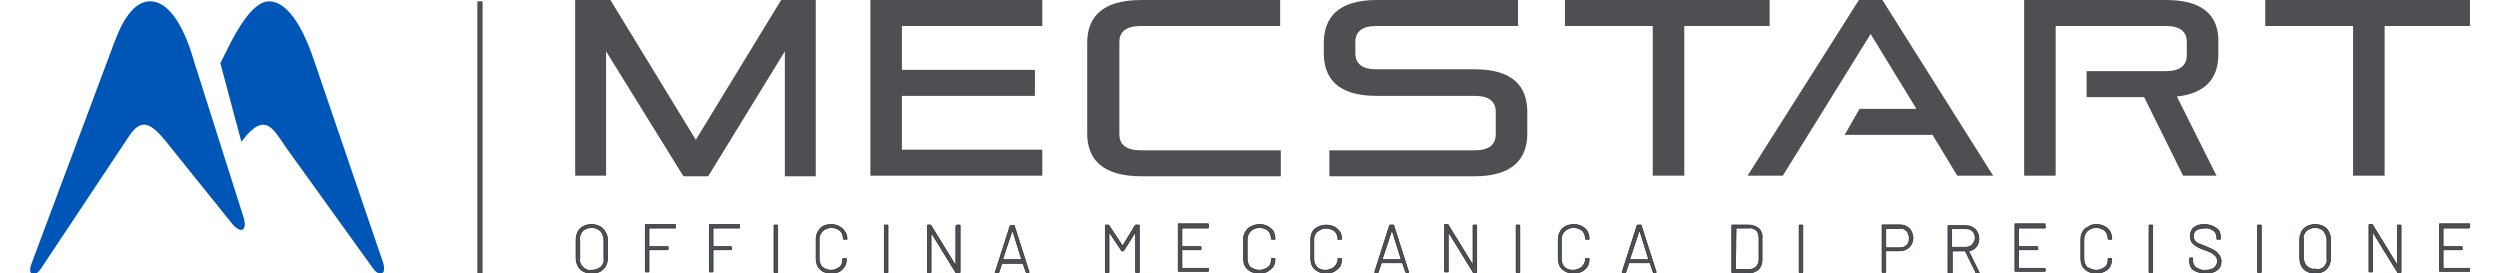 <?xml version="1.0" encoding="utf-8"?>
<!-- Generator: Adobe Illustrator 24.3.0, SVG Export Plug-In . SVG Version: 6.00 Build 0)  -->
<svg version="1.1" id="Livello_1" xmlns="http://www.w3.org/2000/svg" xmlns:xlink="http://www.w3.org/1999/xlink" x="0px" y="0px"
	 viewBox="0 0 404.2 44.2" style="enable-background:new 0 0 404.2 44.2;" xml:space="preserve">
<style type="text/css">
	.st0{fill:none;stroke:#4D4F52;stroke-width:0.85;}
	.st1{fill:#4D4F52;}
	.st2{fill:none;stroke:#2B3039;stroke-width:0.121;stroke-miterlimit:10;}
	.st3{fill:#0056B6;}
</style>
<g id="Raggruppa_3824" transform="translate(0 59.085)">
	<g>
		<g id="Raggruppa_3812" transform="translate(0 -59.085)">
			<g id="Raggruppa_3751" transform="translate(76.002 0.21)">
				<path id="Tracciato_3828" class="st0" d="M1.6,0v44"/>
			</g>
			<g id="Raggruppa_3752" transform="translate(92.237 37.189)">
				<path id="Tracciato_3829" class="st1" d="M2.1,6.7C1.7,6.5,1.4,6.2,1.2,5.8C1,5.4,0.9,5,0.9,4.5V1.6c0-0.5,0.1-0.9,0.3-1.3
					c0.2-0.4,0.5-0.7,0.9-0.9C2.5-0.8,3-0.9,3.4-0.9c0.5,0,0.9,0.1,1.3,0.3c0.4,0.2,0.7,0.5,0.9,0.9C5.9,0.7,6,1.2,6,1.6v2.9
					C6,5,5.9,5.4,5.7,5.8C5.5,6.2,5.1,6.5,4.8,6.7C4.4,6.9,3.9,7,3.4,7C3,7,2.5,6.9,2.1,6.7 M4.9,6c0.4-0.4,0.6-0.9,0.5-1.4V1.6
					c0-0.5-0.2-1-0.5-1.4C4.5-0.2,4-0.4,3.4-0.4c-0.5,0-1,0.2-1.4,0.5C1.6,0.6,1.4,1.1,1.5,1.6v2.9C1.4,5.1,1.6,5.6,2,6
					c0.4,0.4,0.9,0.6,1.4,0.5C4,6.5,4.5,6.3,4.9,6"/>
			</g>
			<g id="Raggruppa_3753" transform="translate(92.237 37.189)">
				<path id="Tracciato_3830" class="st2" d="M2.1,6.7C1.7,6.5,1.4,6.2,1.2,5.8C1,5.4,0.9,5,0.9,4.5V1.6c0-0.5,0.1-0.9,0.3-1.3
					c0.2-0.4,0.5-0.7,0.9-0.9C2.5-0.8,3-0.9,3.4-0.9c0.5,0,0.9,0.1,1.3,0.3c0.4,0.2,0.7,0.5,0.9,0.9C5.9,0.7,6,1.2,6,1.6v2.9
					C6,5,5.9,5.4,5.7,5.8C5.5,6.2,5.1,6.5,4.8,6.7C4.4,6.9,3.9,7,3.4,7C3,7,2.5,6.9,2.1,6.7z M4.9,6c0.4-0.4,0.6-0.9,0.5-1.4V1.6
					c0-0.5-0.2-1-0.5-1.4C4.5-0.2,4-0.4,3.4-0.4c-0.5,0-1,0.2-1.4,0.5C1.6,0.6,1.4,1.1,1.5,1.6v2.9C1.4,5.1,1.6,5.6,2,6
					c0.4,0.4,0.9,0.6,1.4,0.5C4,6.5,4.5,6.3,4.9,6L4.9,6z"/>
			</g>
			<g id="Raggruppa_3754" transform="translate(103.929 37.278)">
				<path id="Tracciato_3831" class="st1" d="M5.2-0.4H1c0,0,0,0,0,0c0,0,0,0,0,0v3c0,0,0,0,0,0c0,0,0,0,0,0H4c0.1,0,0.1,0,0.1,0.1
					c0,0,0,0,0,0v0.3c0,0.1,0,0.1-0.1,0.1c0,0,0,0,0,0H1c0,0,0,0,0,0c0,0,0,0,0,0v3.5c0,0.1,0,0.1-0.1,0.1c0,0,0,0,0,0H0.5
					c-0.1,0-0.1,0-0.1-0.1c0,0,0,0,0,0v-7.5c0-0.1,0-0.1,0.1-0.1c0,0,0,0,0,0h4.7c0.1,0,0.1,0,0.1,0.1c0,0,0,0,0,0v0.3
					C5.3-0.4,5.3-0.4,5.2-0.4C5.2-0.4,5.2-0.4,5.2-0.4"/>
			</g>
			<g id="Raggruppa_3755" transform="translate(103.929 37.278)">
				<path id="Tracciato_3832" class="st2" d="M5.2-0.4H1c0,0,0,0,0,0c0,0,0,0,0,0v3c0,0,0,0,0,0c0,0,0,0,0,0H4c0.1,0,0.1,0,0.1,0.1
					c0,0,0,0,0,0v0.3c0,0.1,0,0.1-0.1,0.1c0,0,0,0,0,0H1c0,0,0,0,0,0c0,0,0,0,0,0v3.5c0,0.1,0,0.1-0.1,0.1c0,0,0,0,0,0H0.5
					c-0.1,0-0.1,0-0.1-0.1c0,0,0,0,0,0v-7.5c0-0.1,0-0.1,0.1-0.1c0,0,0,0,0,0h4.7c0.1,0,0.1,0,0.1,0.1c0,0,0,0,0,0v0.3
					C5.3-0.4,5.3-0.4,5.2-0.4C5.2-0.4,5.2-0.4,5.2-0.4z"/>
			</g>
			<g id="Raggruppa_3756" transform="translate(114.784 37.278)">
				<path id="Tracciato_3833" class="st1" d="M4.7-0.4H0.5c0,0,0,0,0,0c0,0,0,0,0,0v3c0,0,0,0,0,0c0,0,0,0,0,0h2.9
					c0.1,0,0.1,0,0.1,0.1c0,0,0,0,0,0v0.3c0,0.1,0,0.1-0.1,0.1c0,0,0,0,0,0H0.5c0,0,0,0,0,0c0,0,0,0,0,0v3.5c0,0.1,0,0.1-0.1,0.1
					c0,0,0,0,0,0H0c-0.1,0-0.1,0-0.1-0.1c0,0,0,0,0,0v-7.5c0-0.1,0-0.1,0.1-0.1c0,0,0,0,0,0h4.7c0.1,0,0.1,0,0.1,0.1c0,0,0,0,0,0
					v0.3C4.8-0.4,4.8-0.4,4.7-0.4C4.7-0.4,4.7-0.4,4.7-0.4"/>
			</g>
			<g id="Raggruppa_3757" transform="translate(114.784 37.278)">
				<path id="Tracciato_3834" class="st2" d="M4.7-0.4H0.5c0,0,0,0,0,0c0,0,0,0,0,0v3c0,0,0,0,0,0c0,0,0,0,0,0h2.9
					c0.1,0,0.1,0,0.1,0.1c0,0,0,0,0,0v0.3c0,0.1,0,0.1-0.1,0.1c0,0,0,0,0,0H0.5c0,0,0,0,0,0c0,0,0,0,0,0v3.5c0,0.1,0,0.1-0.1,0.1
					c0,0,0,0,0,0H0c-0.1,0-0.1,0-0.1-0.1c0,0,0,0,0,0v-7.5c0-0.1,0-0.1,0.1-0.1c0,0,0,0,0,0h4.7c0.1,0,0.1,0,0.1,0.1c0,0,0,0,0,0
					v0.3C4.8-0.4,4.8-0.4,4.7-0.4C4.7-0.4,4.7-0.4,4.7-0.4z"/>
			</g>
			<g id="Raggruppa_3758" transform="translate(125.638 37.278)">
				<path id="Tracciato_3835" class="st1" d="M-0.5,6.7v-7.5c0-0.1,0-0.1,0.1-0.1H0c0.1,0,0.1,0,0.1,0.1v7.5c0,0.1,0,0.1-0.1,0.1
					h-0.4C-0.5,6.8-0.5,6.8-0.5,6.7"/>
			</g>
			<g id="Raggruppa_3759" transform="translate(125.638 37.278)">
				<path id="Tracciato_3836" class="st2" d="M-0.5,6.7v-7.5c0-0.1,0-0.1,0.1-0.1H0c0.1,0,0.1,0,0.1,0.1v7.5c0,0.1,0,0.1-0.1,0.1
					h-0.4C-0.5,6.8-0.5,6.8-0.5,6.7z"/>
			</g>
			<g id="Raggruppa_3760" transform="translate(132.747 37.189)">
				<path id="Tracciato_3837" class="st1" d="M0.3,6.7C0,6.5-0.3,6.2-0.5,5.9c-0.2-0.4-0.3-0.8-0.3-1.3V1.5c0-0.4,0.1-0.9,0.3-1.2
					C-0.3-0.1,0-0.4,0.3-0.6c0.4-0.2,0.9-0.3,1.3-0.3c0.5,0,0.9,0.1,1.3,0.3c0.4,0.2,0.7,0.5,0.9,0.8C4.1,0.6,4.2,1,4.2,1.4v0
					c0,0,0,0.1,0,0.1c0,0,0,0-0.1,0l-0.4,0c-0.1,0-0.1,0-0.1-0.1c0,0,0,0,0,0v0c0-0.5-0.2-1-0.5-1.3C2.7-0.2,2.2-0.4,1.7-0.4
					c-0.5,0-1,0.2-1.4,0.5C-0.1,0.5-0.3,1-0.3,1.5v3.2c0,0.5,0.2,1,0.5,1.3c0.4,0.3,0.9,0.5,1.4,0.5c0.5,0,1-0.2,1.4-0.5
					c0.4-0.3,0.5-0.8,0.5-1.3v0c0-0.1,0-0.1,0.1-0.1l0.4,0c0.1,0,0.1,0,0.1,0.1c0,0.4-0.1,0.9-0.3,1.2C3.6,6.2,3.3,6.5,3,6.7
					C2.6,6.9,2.1,7,1.7,7C1.2,7,0.8,6.9,0.3,6.7"/>
			</g>
			<g id="Raggruppa_3761" transform="translate(132.747 37.189)">
				<path id="Tracciato_3838" class="st2" d="M0.3,6.7C0,6.5-0.3,6.2-0.5,5.9c-0.2-0.4-0.3-0.8-0.3-1.3V1.5c0-0.4,0.1-0.9,0.3-1.2
					C-0.3-0.1,0-0.4,0.3-0.6c0.4-0.2,0.9-0.3,1.3-0.3c0.5,0,0.9,0.1,1.3,0.3c0.4,0.2,0.7,0.5,0.9,0.8C4.1,0.6,4.2,1,4.2,1.4v0
					c0,0,0,0.1,0,0.1c0,0,0,0-0.1,0l-0.4,0c-0.1,0-0.1,0-0.1-0.1c0,0,0,0,0,0v0c0-0.5-0.2-1-0.5-1.3C2.7-0.2,2.2-0.4,1.7-0.4
					c-0.5,0-1,0.2-1.4,0.5C-0.1,0.5-0.3,1-0.3,1.5v3.2c0,0.5,0.2,1,0.5,1.3c0.4,0.3,0.9,0.5,1.4,0.5c0.5,0,1-0.2,1.4-0.5
					c0.4-0.3,0.5-0.8,0.5-1.3v0c0-0.1,0-0.1,0.1-0.1l0.4,0c0.1,0,0.1,0,0.1,0.1c0,0.4-0.1,0.9-0.3,1.2C3.6,6.2,3.3,6.5,3,6.7
					C2.6,6.9,2.1,7,1.7,7C1.2,7,0.8,6.9,0.3,6.7z"/>
			</g>
			<g id="Raggruppa_3762" transform="translate(144.273 37.278)">
				<path id="Tracciato_3839" class="st1" d="M-1.3,6.7v-7.5c0-0.1,0-0.1,0.1-0.1h0.4c0.1,0,0.1,0,0.1,0.1v7.5c0,0.1,0,0.1-0.1,0.1
					h-0.4C-1.3,6.8-1.3,6.8-1.3,6.7"/>
			</g>
			<g id="Raggruppa_3763" transform="translate(144.273 37.278)">
				<path id="Tracciato_3840" class="st2" d="M-1.3,6.7v-7.5c0-0.1,0-0.1,0.1-0.1h0.4c0.1,0,0.1,0,0.1,0.1v7.5c0,0.1,0,0.1-0.1,0.1
					h-0.4C-1.3,6.8-1.3,6.8-1.3,6.7z"/>
			</g>
			<g id="Raggruppa_3764" transform="translate(151.639 37.278)">
				<path id="Tracciato_3841" class="st1" d="M3.1-0.9h0.4c0.1,0,0.1,0,0.1,0.1c0,0,0,0,0,0v7.5c0,0.1,0,0.1-0.1,0.1c0,0,0,0,0,0
					H3.1C3,6.8,3,6.8,2.9,6.8l-4-6.5c0,0,0,0,0,0c0,0,0,0,0,0v6.4c0,0.1,0,0.1-0.1,0.1c0,0,0,0,0,0h-0.4c-0.1,0-0.1,0-0.1-0.1
					c0,0,0,0,0,0v-7.5c0-0.1,0-0.1,0.1-0.1c0,0,0,0,0,0h0.4c0.1,0,0.1,0,0.1,0.1l4,6.5c0,0,0,0,0,0c0,0,0,0,0,0v-6.4
					C3-0.8,3-0.9,3.1-0.9C3.1-0.9,3.1-0.9,3.1-0.9"/>
			</g>
			<g id="Raggruppa_3765" transform="translate(151.639 37.278)">
				<path id="Tracciato_3842" class="st2" d="M3.1-0.9h0.4c0.1,0,0.1,0,0.1,0.1c0,0,0,0,0,0v7.5c0,0.1,0,0.1-0.1,0.1c0,0,0,0,0,0
					H3.1C3,6.8,3,6.8,2.9,6.8l-4-6.5c0,0,0,0,0,0c0,0,0,0,0,0v6.4c0,0.1,0,0.1-0.1,0.1c0,0,0,0,0,0h-0.4c-0.1,0-0.1,0-0.1-0.1
					c0,0,0,0,0,0v-7.5c0-0.1,0-0.1,0.1-0.1c0,0,0,0,0,0h0.4c0.1,0,0.1,0,0.1,0.1l4,6.5c0,0,0,0,0,0c0,0,0,0,0,0v-6.4
					C3-0.8,3-0.9,3.1-0.9C3.1-0.9,3.1-0.9,3.1-0.9z"/>
			</g>
			<g id="Raggruppa_3766" transform="translate(162.989 37.278)">
				<path id="Tracciato_3843" class="st1" d="M2.9,6.7L2.4,5.3c0,0,0,0,0,0H-1c0,0,0,0,0,0l-0.5,1.5c0,0.1-0.1,0.1-0.1,0.1h-0.4
					c-0.1,0-0.1,0-0.1-0.1l2.4-7.5c0-0.1,0.1-0.1,0.1-0.1h0.5C1-0.9,1-0.9,1-0.8l2.4,7.5l0,0c0,0.1,0,0.1-0.1,0.1H3
					C3,6.8,2.9,6.8,2.9,6.7 M-0.9,4.7C-0.9,4.7-0.9,4.8-0.9,4.7l3.1,0c0,0,0,0,0,0c0,0,0,0,0,0L0.7-0.1c0,0,0,0,0,0c0,0,0,0,0,0
					L-0.9,4.7C-0.9,4.7-0.9,4.7-0.9,4.7"/>
			</g>
			<g id="Raggruppa_3767" transform="translate(162.989 37.278)">
				<path id="Tracciato_3844" class="st2" d="M2.9,6.7L2.4,5.3c0,0,0,0,0,0H-1c0,0,0,0,0,0l-0.5,1.5c0,0.1-0.1,0.1-0.1,0.1h-0.4
					c-0.1,0-0.1,0-0.1-0.1l2.4-7.5c0-0.1,0.1-0.1,0.1-0.1h0.5C1-0.9,1-0.9,1-0.8l2.4,7.5l0,0c0,0.1,0,0.1-0.1,0.1H3
					C3,6.8,2.9,6.8,2.9,6.7z M-0.9,4.7C-0.9,4.7-0.9,4.8-0.9,4.7l3.1,0c0,0,0,0,0,0c0,0,0,0,0,0L0.7-0.1c0,0,0,0,0,0c0,0,0,0,0,0
					L-0.9,4.7C-0.9,4.7-0.9,4.7-0.9,4.7z"/>
			</g>
			<g id="Raggruppa_3768" transform="translate(181.507 37.278)">
				<path id="Tracciato_3845" class="st1" d="M2.2-0.9h0.4c0.1,0,0.1,0,0.1,0.1c0,0,0,0,0,0v7.5c0,0.1,0,0.1-0.1,0.1c0,0,0,0,0,0
					H2.2c-0.1,0-0.1,0-0.1-0.1c0,0,0,0,0,0V0.2c0,0,0,0,0,0c0,0,0,0,0,0l-1.9,3c0,0-0.1,0.1-0.1,0.1h-0.2c-0.1,0-0.1,0-0.1-0.1l-2-3
					c0,0,0,0,0,0c0,0,0,0,0,0v6.5c0,0.1,0,0.1-0.1,0.1c0,0,0,0,0,0h-0.4c-0.1,0-0.1,0-0.1-0.1c0,0,0,0,0,0v-7.5c0-0.1,0-0.1,0.1-0.1
					c0,0,0,0,0,0h0.4c0.1,0,0.1,0,0.1,0.1l2.2,3.3c0,0,0,0,0,0c0,0,0,0,0,0L2-0.8C2.1-0.9,2.1-0.9,2.2-0.9"/>
			</g>
			<g id="Raggruppa_3769" transform="translate(181.507 37.278)">
				<path id="Tracciato_3846" class="st2" d="M2.2-0.9h0.4c0.1,0,0.1,0,0.1,0.1c0,0,0,0,0,0v7.5c0,0.1,0,0.1-0.1,0.1c0,0,0,0,0,0
					H2.2c-0.1,0-0.1,0-0.1-0.1c0,0,0,0,0,0V0.2c0,0,0,0,0,0c0,0,0,0,0,0l-1.9,3c0,0-0.1,0.1-0.1,0.1h-0.2c-0.1,0-0.1,0-0.1-0.1l-2-3
					c0,0,0,0,0,0c0,0,0,0,0,0v6.5c0,0.1,0,0.1-0.1,0.1c0,0,0,0,0,0h-0.4c-0.1,0-0.1,0-0.1-0.1c0,0,0,0,0,0v-7.5c0-0.1,0-0.1,0.1-0.1
					c0,0,0,0,0,0h0.4c0.1,0,0.1,0,0.1,0.1l2.2,3.3c0,0,0,0,0,0c0,0,0,0,0,0L2-0.8C2.1-0.9,2.1-0.9,2.2-0.9z"/>
			</g>
			<g id="Raggruppa_3770" transform="translate(193.995 37.278)">
				<path id="Tracciato_3847" class="st1" d="M1.3-0.4h-4.2c0,0,0,0,0,0c0,0,0,0,0,0v3c0,0,0,0,0,0c0,0,0,0,0,0h3
					c0.1,0,0.1,0,0.1,0.1c0,0,0,0,0,0v0.3c0,0.1,0,0.1-0.1,0.1c0,0,0,0,0,0h-3c0,0,0,0,0,0c0,0,0,0,0,0v3c0,0,0,0,0,0c0,0,0,0,0,0
					h4.2c0.1,0,0.1,0,0.1,0.1c0,0,0,0,0,0v0.3c0,0.1,0,0.1-0.1,0.1c0,0,0,0,0,0h-4.7c-0.1,0-0.1,0-0.1-0.1c0,0,0,0,0,0v-7.5
					c0-0.1,0-0.1,0.1-0.1c0,0,0,0,0,0h4.7c0.1,0,0.1,0,0.1,0.1c0,0,0,0,0,0v0.3C1.4-0.4,1.4-0.4,1.3-0.4C1.3-0.4,1.3-0.4,1.3-0.4"/>
			</g>
			<g id="Raggruppa_3771" transform="translate(193.995 37.278)">
				<path id="Tracciato_3848" class="st2" d="M1.3-0.4h-4.2c0,0,0,0,0,0c0,0,0,0,0,0v3c0,0,0,0,0,0c0,0,0,0,0,0h3
					c0.1,0,0.1,0,0.1,0.1c0,0,0,0,0,0v0.3c0,0.1,0,0.1-0.1,0.1c0,0,0,0,0,0h-3c0,0,0,0,0,0c0,0,0,0,0,0v3c0,0,0,0,0,0c0,0,0,0,0,0
					h4.2c0.1,0,0.1,0,0.1,0.1c0,0,0,0,0,0v0.3c0,0.1,0,0.1-0.1,0.1c0,0,0,0,0,0h-4.7c-0.1,0-0.1,0-0.1-0.1c0,0,0,0,0,0v-7.5
					c0-0.1,0-0.1,0.1-0.1c0,0,0,0,0,0h4.7c0.1,0,0.1,0,0.1,0.1c0,0,0,0,0,0v0.3C1.4-0.4,1.4-0.4,1.3-0.4C1.3-0.4,1.3-0.4,1.3-0.4z"
					/>
			</g>
			<g id="Raggruppa_3772" transform="translate(205.05 37.189)">
				<path id="Tracciato_3849" class="st1" d="M-2.8,6.7c-0.4-0.2-0.7-0.5-0.9-0.8C-3.9,5.5-4,5.1-4,4.6V1.5C-4,1-3.9,0.6-3.6,0.2
					c0.2-0.4,0.5-0.6,0.9-0.8c0.4-0.2,0.9-0.3,1.3-0.3c0.5,0,0.9,0.1,1.3,0.3c0.4,0.2,0.7,0.5,0.9,0.8C1,0.6,1.1,1,1.1,1.4v0
					c0,0,0,0.1,0,0.1c0,0,0,0-0.1,0l-0.4,0c-0.1,0-0.1,0-0.1-0.1c0,0,0,0,0,0v0c0-0.5-0.2-1-0.5-1.3c-0.4-0.3-0.9-0.5-1.4-0.5
					c-0.5,0-1,0.2-1.4,0.5C-3.2,0.5-3.4,1-3.4,1.5v3.2c0,0.5,0.2,1,0.5,1.3C-2.5,6.3-2,6.5-1.4,6.5c0.5,0,1-0.2,1.4-0.5
					c0.4-0.3,0.5-0.8,0.5-1.3v0c0-0.1,0-0.1,0.1-0.1l0.4,0c0.1,0,0.1,0,0.1,0.1c0,0.4-0.1,0.9-0.3,1.2C0.5,6.2,0.2,6.5-0.1,6.7
					C-0.5,6.9-1,7-1.4,7C-1.9,7-2.4,6.9-2.8,6.7"/>
			</g>
			<g id="Raggruppa_3773" transform="translate(205.05 37.189)">
				<path id="Tracciato_3850" class="st2" d="M-2.8,6.7c-0.4-0.2-0.7-0.5-0.9-0.8C-3.9,5.5-4,5.1-4,4.6V1.5C-4,1-3.9,0.6-3.6,0.2
					c0.2-0.4,0.5-0.6,0.9-0.8c0.4-0.2,0.9-0.3,1.3-0.3c0.5,0,0.9,0.1,1.3,0.3c0.4,0.2,0.7,0.5,0.9,0.8C1,0.6,1.1,1,1.1,1.4v0
					c0,0,0,0.1,0,0.1c0,0,0,0-0.1,0l-0.4,0c-0.1,0-0.1,0-0.1-0.1c0,0,0,0,0,0v0c0-0.5-0.2-1-0.5-1.3c-0.4-0.3-0.9-0.5-1.4-0.5
					c-0.5,0-1,0.2-1.4,0.5C-3.2,0.5-3.4,1-3.4,1.5v3.2c0,0.5,0.2,1,0.5,1.3C-2.5,6.3-2,6.5-1.4,6.5c0.5,0,1-0.2,1.4-0.5
					c0.4-0.3,0.5-0.8,0.5-1.3v0c0-0.1,0-0.1,0.1-0.1l0.4,0c0.1,0,0.1,0,0.1,0.1c0,0.4-0.1,0.9-0.3,1.2C0.5,6.2,0.2,6.5-0.1,6.7
					C-0.5,6.9-1,7-1.4,7C-1.9,7-2.4,6.9-2.8,6.7z"/>
			</g>
			<g id="Raggruppa_3774" transform="translate(216.318 37.189)">
				<path id="Tracciato_3851" class="st1" d="M-3.2,6.7c-0.4-0.2-0.7-0.5-0.9-0.8c-0.2-0.4-0.3-0.8-0.3-1.3V1.5
					c0-0.4,0.1-0.9,0.3-1.2c0.2-0.4,0.5-0.6,0.9-0.8c0.4-0.2,0.9-0.3,1.3-0.3c0.5,0,0.9,0.1,1.3,0.3c0.4,0.2,0.7,0.5,0.9,0.8
					C0.5,0.6,0.6,1,0.6,1.4v0c0,0,0,0.1,0,0.1c0,0,0,0-0.1,0l-0.4,0C0.1,1.6,0,1.6,0,1.5c0,0,0,0,0,0v0c0-0.5-0.2-1-0.5-1.3
					c-0.4-0.3-0.9-0.5-1.4-0.5c-0.5,0-1,0.2-1.4,0.5C-3.7,0.5-3.9,1-3.9,1.5v3.2c0,0.5,0.2,1,0.5,1.3c0.4,0.4,0.9,0.5,1.4,0.5
					c0.5,0,1-0.2,1.4-0.5C-0.2,5.6,0,5.2,0,4.7v0c0-0.1,0-0.1,0.1-0.1l0.4,0c0.1,0,0.1,0,0.1,0.1c0,0.4-0.1,0.9-0.3,1.2
					C0.1,6.2-0.3,6.5-0.6,6.7C-1,6.9-1.5,7-1.9,7C-2.4,7-2.8,6.9-3.2,6.7"/>
			</g>
			<g id="Raggruppa_3775" transform="translate(216.318 37.189)">
				<path id="Tracciato_3852" class="st2" d="M-3.2,6.7c-0.4-0.2-0.7-0.5-0.9-0.8c-0.2-0.4-0.3-0.8-0.3-1.3V1.5
					c0-0.4,0.1-0.9,0.3-1.2c0.2-0.4,0.5-0.6,0.9-0.8c0.4-0.2,0.9-0.3,1.3-0.3c0.5,0,0.9,0.1,1.3,0.3c0.4,0.2,0.7,0.5,0.9,0.8
					C0.5,0.6,0.6,1,0.6,1.4v0c0,0,0,0.1,0,0.1c0,0,0,0-0.1,0l-0.4,0C0.1,1.6,0,1.6,0,1.5c0,0,0,0,0,0v0c0-0.5-0.2-1-0.5-1.3
					c-0.4-0.3-0.9-0.5-1.4-0.5c-0.5,0-1,0.2-1.4,0.5C-3.7,0.5-3.9,1-3.9,1.5v3.2c0,0.5,0.2,1,0.5,1.3c0.4,0.4,0.9,0.5,1.4,0.5
					c0.5,0,1-0.2,1.4-0.5C-0.2,5.6,0,5.2,0,4.7v0c0-0.1,0-0.1,0.1-0.1l0.4,0c0.1,0,0.1,0,0.1,0.1c0,0.4-0.1,0.9-0.3,1.2
					C0.1,6.2-0.3,6.5-0.6,6.7C-1,6.9-1.5,7-1.9,7C-2.4,7-2.8,6.9-3.2,6.7z"/>
			</g>
			<g id="Raggruppa_3776" transform="translate(227.154 37.278)">
				<path id="Tracciato_3853" class="st1" d="M0.1,6.7l-0.5-1.5c0,0,0,0,0,0h-3.4c0,0,0,0,0,0l-0.5,1.5c0,0.1-0.1,0.1-0.1,0.1h-0.4
					c-0.1,0-0.1,0-0.1-0.1l2.4-7.5c0-0.1,0.1-0.1,0.1-0.1h0.5c0.1,0,0.1,0,0.1,0.1l2.4,7.5l0,0c0,0.1,0,0.1-0.1,0.1H0.3
					C0.2,6.8,0.2,6.8,0.1,6.7 M-3.7,4.7C-3.6,4.7-3.6,4.8-3.7,4.7l3.1,0c0,0,0,0,0,0c0,0,0,0,0,0l-1.5-4.8c0,0,0,0,0,0c0,0,0,0,0,0
					L-3.7,4.7C-3.7,4.7-3.7,4.7-3.7,4.7"/>
			</g>
			<g id="Raggruppa_3777" transform="translate(227.154 37.278)">
				<path id="Tracciato_3854" class="st2" d="M0.1,6.7l-0.5-1.5c0,0,0,0,0,0h-3.4c0,0,0,0,0,0l-0.5,1.5c0,0.1-0.1,0.1-0.1,0.1h-0.4
					c-0.1,0-0.1,0-0.1-0.1l2.4-7.5c0-0.1,0.1-0.1,0.1-0.1h0.5c0.1,0,0.1,0,0.1,0.1l2.4,7.5l0,0c0,0.1,0,0.1-0.1,0.1H0.3
					C0.2,6.8,0.2,6.8,0.1,6.7z M-3.7,4.7C-3.6,4.7-3.6,4.8-3.7,4.7l3.1,0c0,0,0,0,0,0c0,0,0,0,0,0l-1.5-4.8c0,0,0,0,0,0c0,0,0,0,0,0
					L-3.7,4.7C-3.7,4.7-3.7,4.7-3.7,4.7z"/>
			</g>
			<g id="Raggruppa_3778" transform="translate(238.955 37.278)">
				<path id="Tracciato_3855" class="st1" d="M-0.7-0.9h0.4c0.1,0,0.1,0,0.1,0.1c0,0,0,0,0,0v7.5c0,0.1,0,0.1-0.1,0.1c0,0,0,0,0,0
					h-0.4c-0.1,0-0.1,0-0.1-0.1l-4-6.5c0,0,0,0,0,0s0,0,0,0v6.4c0,0.1,0,0.1-0.1,0.1c0,0,0,0,0,0h-0.4c-0.1,0-0.1,0-0.1-0.1
					c0,0,0,0,0,0v-7.5c0-0.1,0-0.1,0.1-0.1c0,0,0,0,0,0h0.4c0.1,0,0.1,0,0.1,0.1l4,6.5c0,0,0,0,0,0c0,0,0,0,0,0v-6.4
					C-0.8-0.8-0.8-0.9-0.7-0.9C-0.7-0.9-0.7-0.9-0.7-0.9"/>
			</g>
			<g id="Raggruppa_3779" transform="translate(238.955 37.278)">
				<path id="Tracciato_3856" class="st2" d="M-0.7-0.9h0.4c0.1,0,0.1,0,0.1,0.1c0,0,0,0,0,0v7.5c0,0.1,0,0.1-0.1,0.1c0,0,0,0,0,0
					h-0.4c-0.1,0-0.1,0-0.1-0.1l-4-6.5c0,0,0,0,0,0s0,0,0,0v6.4c0,0.1,0,0.1-0.1,0.1c0,0,0,0,0,0h-0.4c-0.1,0-0.1,0-0.1-0.1
					c0,0,0,0,0,0v-7.5c0-0.1,0-0.1,0.1-0.1c0,0,0,0,0,0h0.4c0.1,0,0.1,0,0.1,0.1l4,6.5c0,0,0,0,0,0c0,0,0,0,0,0v-6.4
					C-0.8-0.8-0.8-0.9-0.7-0.9C-0.7-0.9-0.7-0.9-0.7-0.9z"/>
			</g>
			<g id="Raggruppa_3780" transform="translate(251.027 37.278)">
				<path id="Tracciato_3857" class="st1" d="M-5.9,6.7v-7.5c0-0.1,0-0.1,0.1-0.1h0.4c0.1,0,0.1,0,0.1,0.1v7.5c0,0.1,0,0.1-0.1,0.1
					h-0.4C-5.9,6.8-5.9,6.8-5.9,6.7"/>
			</g>
			<g id="Raggruppa_3781" transform="translate(251.027 37.278)">
				<path id="Tracciato_3858" class="st2" d="M-5.9,6.7v-7.5c0-0.1,0-0.1,0.1-0.1h0.4c0.1,0,0.1,0,0.1,0.1v7.5c0,0.1,0,0.1-0.1,0.1
					h-0.4C-5.9,6.8-5.9,6.8-5.9,6.7z"/>
			</g>
			<g id="Raggruppa_3782" transform="translate(258.136 37.189)">
				<path id="Tracciato_3859" class="st1" d="M-5,6.7c-0.4-0.2-0.7-0.5-0.9-0.8c-0.2-0.4-0.3-0.8-0.3-1.3V1.5c0-0.4,0.1-0.9,0.3-1.2
					C-5.7-0.1-5.4-0.4-5-0.6c0.4-0.2,0.9-0.3,1.3-0.3c0.5,0,0.9,0.1,1.3,0.3C-2-0.4-1.7-0.1-1.5,0.2C-1.3,0.6-1.2,1-1.2,1.4v0
					c0,0,0,0.1,0,0.1c0,0,0,0-0.1,0l-0.4,0c-0.1,0-0.1,0-0.1-0.1c0,0,0,0,0,0v0c0-0.5-0.2-1-0.5-1.3c-0.4-0.3-0.9-0.5-1.4-0.5
					c-0.5,0-1,0.2-1.4,0.5C-5.5,0.5-5.7,1-5.7,1.5v3.2c0,0.5,0.2,1,0.5,1.3c0.4,0.4,0.9,0.5,1.4,0.5c0.5,0,1-0.2,1.4-0.5
					C-2,5.6-1.8,5.2-1.8,4.7v0c0-0.1,0-0.1,0.1-0.1l0.4,0c0.1,0,0.1,0,0.1,0.1c0,0.4-0.1,0.9-0.3,1.2C-1.7,6.2-2,6.5-2.4,6.7
					C-2.8,6.9-3.3,7-3.7,7C-4.2,7-4.6,6.9-5,6.7"/>
			</g>
			<g id="Raggruppa_3783" transform="translate(258.136 37.189)">
				<path id="Tracciato_3860" class="st2" d="M-5,6.7c-0.4-0.2-0.7-0.5-0.9-0.8c-0.2-0.4-0.3-0.8-0.3-1.3V1.5c0-0.4,0.1-0.9,0.3-1.2
					C-5.7-0.1-5.4-0.4-5-0.6c0.4-0.2,0.9-0.3,1.3-0.3c0.5,0,0.9,0.1,1.3,0.3C-2-0.4-1.7-0.1-1.5,0.2C-1.3,0.6-1.2,1-1.2,1.4v0
					c0,0,0,0.1,0,0.1c0,0,0,0-0.1,0l-0.4,0c-0.1,0-0.1,0-0.1-0.1c0,0,0,0,0,0v0c0-0.5-0.2-1-0.5-1.3c-0.4-0.3-0.9-0.5-1.4-0.5
					c-0.5,0-1,0.2-1.4,0.5C-5.5,0.5-5.7,1-5.7,1.5v3.2c0,0.5,0.2,1,0.5,1.3c0.4,0.4,0.9,0.5,1.4,0.5c0.5,0,1-0.2,1.4-0.5
					C-2,5.6-1.8,5.2-1.8,4.7v0c0-0.1,0-0.1,0.1-0.1l0.4,0c0.1,0,0.1,0,0.1,0.1c0,0.4-0.1,0.9-0.3,1.2C-1.7,6.2-2,6.5-2.4,6.7
					C-2.8,6.9-3.3,7-3.7,7C-4.2,7-4.6,6.9-5,6.7z"/>
			</g>
			<g id="Raggruppa_3784" transform="translate(268.973 37.278)">
				<path id="Tracciato_3861" class="st1" d="M-1.7,6.7l-0.5-1.5c0,0,0,0,0,0h-3.4c0,0,0,0,0,0l-0.5,1.5c0,0.1-0.1,0.1-0.1,0.1h-0.4
					c-0.1,0-0.1,0-0.1-0.1l2.4-7.5c0-0.1,0.1-0.1,0.1-0.1h0.5c0.1,0,0.1,0,0.1,0.1l2.4,7.5l0,0c0,0.1,0,0.1-0.1,0.1h-0.4
					C-1.6,6.8-1.6,6.8-1.7,6.7 M-5.5,4.7C-5.4,4.7-5.4,4.8-5.5,4.7l3.1,0c0,0,0,0,0,0c0,0,0,0,0,0l-1.5-4.8c0,0,0,0,0,0c0,0,0,0,0,0
					L-5.5,4.7C-5.5,4.7-5.5,4.7-5.5,4.7"/>
			</g>
			<g id="Raggruppa_3785" transform="translate(268.973 37.278)">
				<path id="Tracciato_3862" class="st2" d="M-1.7,6.7l-0.5-1.5c0,0,0,0,0,0h-3.4c0,0,0,0,0,0l-0.5,1.5c0,0.1-0.1,0.1-0.1,0.1h-0.4
					c-0.1,0-0.1,0-0.1-0.1l2.4-7.5c0-0.1,0.1-0.1,0.1-0.1h0.5c0.1,0,0.1,0,0.1,0.1l2.4,7.5l0,0c0,0.1,0,0.1-0.1,0.1h-0.4
					C-1.6,6.8-1.6,6.8-1.7,6.7z M-5.5,4.7C-5.4,4.7-5.4,4.8-5.5,4.7l3.1,0c0,0,0,0,0,0c0,0,0,0,0,0l-1.5-4.8c0,0,0,0,0,0
					c0,0,0,0,0,0L-5.5,4.7C-5.5,4.7-5.5,4.7-5.5,4.7z"/>
			</g>
			<g id="Raggruppa_3786" transform="translate(287.492 37.278)">
				<path id="Tracciato_3863" class="st1" d="M-7.5,6.7v-7.5c0-0.1,0-0.1,0.1-0.1c0,0,0,0,0,0h2.6c0.6,0,1.2,0.2,1.7,0.6
					C-2.8,0-2.5,0.6-2.6,1.2v3.6c0,0.6-0.2,1.1-0.6,1.5c-0.5,0.4-1.1,0.6-1.7,0.6h-2.6C-7.4,6.8-7.5,6.8-7.5,6.7
					C-7.5,6.7-7.5,6.7-7.5,6.7 M-6.9,6.3h2.1c0.4,0,0.9-0.1,1.2-0.4c0.3-0.3,0.5-0.7,0.5-1.2V1.2c0-0.4-0.1-0.9-0.4-1.2
					c-0.3-0.3-0.8-0.5-1.2-0.4h-2.1c0,0,0,0,0,0c0,0,0,0,0,0L-6.9,6.3C-6.9,6.3-6.9,6.3-6.9,6.3C-6.9,6.3-6.9,6.3-6.9,6.3"/>
			</g>
			<g id="Raggruppa_3787" transform="translate(287.492 37.278)">
				<path id="Tracciato_3864" class="st2" d="M-7.5,6.7v-7.5c0-0.1,0-0.1,0.1-0.1c0,0,0,0,0,0h2.6c0.6,0,1.2,0.2,1.7,0.6
					C-2.8,0-2.5,0.6-2.6,1.2v3.6c0,0.6-0.2,1.1-0.6,1.5c-0.5,0.4-1.1,0.6-1.7,0.6h-2.6C-7.4,6.8-7.5,6.8-7.5,6.7
					C-7.5,6.7-7.5,6.7-7.5,6.7z M-6.9,6.3h2.1c0.4,0,0.9-0.1,1.2-0.4c0.3-0.3,0.5-0.7,0.5-1.2V1.2c0-0.4-0.1-0.9-0.4-1.2
					c-0.3-0.3-0.8-0.5-1.2-0.4h-2.1c0,0,0,0,0,0c0,0,0,0,0,0L-6.9,6.3C-6.9,6.3-6.9,6.3-6.9,6.3C-6.9,6.3-6.9,6.3-6.9,6.3z"/>
			</g>
			<g id="Raggruppa_3788" transform="translate(298.883 37.278)">
				<path id="Tracciato_3865" class="st1" d="M-8,6.7v-7.5c0-0.1,0-0.1,0.1-0.1h0.4c0.1,0,0.1,0,0.1,0.1v7.5c0,0.1,0,0.1-0.1,0.1
					h-0.4C-7.9,6.8-8,6.8-8,6.7"/>
			</g>
			<g id="Raggruppa_3789" transform="translate(298.883 37.278)">
				<path id="Tracciato_3866" class="st2" d="M-8,6.7v-7.5c0-0.1,0-0.1,0.1-0.1h0.4c0.1,0,0.1,0,0.1,0.1v7.5c0,0.1,0,0.1-0.1,0.1
					h-0.4C-7.9,6.8-8,6.8-8,6.7z"/>
			</g>
			<g id="Raggruppa_3790" transform="translate(312.89 37.255)">
				<path id="Tracciato_3867" class="st1" d="M-4.2-0.3c0.4,0.4,0.6,1,0.6,1.5c0,0.6-0.2,1.1-0.6,1.5c-0.4,0.4-1,0.6-1.5,0.6H-8
					c0,0,0,0,0,0c0,0,0,0,0,0v3.4c0,0.1,0,0.1-0.1,0.1c0,0,0,0,0,0h-0.4c-0.1,0-0.1,0-0.1-0.1c0,0,0,0,0,0v-7.5c0-0.1,0-0.1,0.1-0.1
					c0,0,0,0,0,0h2.8C-5.1-0.9-4.6-0.7-4.2-0.3 M-4.6,2.4c0.3-0.3,0.4-0.7,0.4-1.1c0-0.4-0.1-0.8-0.4-1.2c-0.3-0.3-0.7-0.5-1.1-0.4
					H-8c0,0,0,0,0,0c0,0,0,0,0,0v3.1c0,0,0,0,0,0c0,0,0,0,0,0h2.3C-5.3,2.8-4.9,2.7-4.6,2.4"/>
			</g>
			<g id="Raggruppa_3791" transform="translate(312.89 37.255)">
				<path id="Tracciato_3868" class="st2" d="M-4.2-0.3c0.4,0.4,0.6,1,0.6,1.5c0,0.6-0.2,1.1-0.6,1.5c-0.4,0.4-1,0.6-1.5,0.6H-8
					c0,0,0,0,0,0c0,0,0,0,0,0v3.4c0,0.1,0,0.1-0.1,0.1c0,0,0,0,0,0h-0.4c-0.1,0-0.1,0-0.1-0.1c0,0,0,0,0,0v-7.5c0-0.1,0-0.1,0.1-0.1
					c0,0,0,0,0,0h2.8C-5.1-0.9-4.6-0.7-4.2-0.3z M-4.6,2.4c0.3-0.3,0.4-0.7,0.4-1.1c0-0.4-0.1-0.8-0.4-1.2c-0.3-0.3-0.7-0.5-1.1-0.4
					H-8c0,0,0,0,0,0c0,0,0,0,0,0v3.1c0,0,0,0,0,0c0,0,0,0,0,0h2.3C-5.3,2.8-4.9,2.7-4.6,2.4L-4.6,2.4z"/>
			</g>
			<g id="Raggruppa_3792" transform="translate(324.046 37.277)">
				<path id="Tracciato_3869" class="st1" d="M-4.6,6.8l-1.7-3.5c0,0,0,0,0,0h-2.1c0,0,0,0,0,0c0,0,0,0,0,0v3.5c0,0.1,0,0.1-0.1,0.1
					c0,0,0,0,0,0H-9c-0.1,0-0.1,0-0.1-0.1c0,0,0,0,0,0v-7.5c0-0.1,0-0.1,0.1-0.1c0,0,0,0,0,0h2.8c0.6,0,1.1,0.2,1.5,0.6
					c0.4,0.4,0.6,0.9,0.6,1.5c0,0.5-0.1,0.9-0.4,1.3c-0.3,0.4-0.7,0.6-1.2,0.7c0,0,0,0,0,0.1l1.7,3.5c0,0,0,0,0,0.1
					c0,0.1,0,0.1-0.1,0.1h-0.4C-4.6,6.8-4.6,6.8-4.6,6.8 M-8.5-0.3v3c0,0,0,0,0,0c0,0,0,0,0,0h2.2c0.4,0,0.8-0.1,1.1-0.4
					C-4.9,2-4.7,1.6-4.7,1.2c0-0.4-0.1-0.8-0.4-1.1c-0.3-0.3-0.7-0.4-1.1-0.4L-8.5-0.3C-8.5-0.4-8.5-0.4-8.5-0.3
					C-8.5-0.3-8.5-0.3-8.5-0.3"/>
			</g>
			<g id="Raggruppa_3793" transform="translate(324.046 37.277)">
				<path id="Tracciato_3870" class="st2" d="M-4.6,6.8l-1.7-3.5c0,0,0,0,0,0h-2.1c0,0,0,0,0,0c0,0,0,0,0,0v3.5c0,0.1,0,0.1-0.1,0.1
					c0,0,0,0,0,0H-9c-0.1,0-0.1,0-0.1-0.1c0,0,0,0,0,0v-7.5c0-0.1,0-0.1,0.1-0.1c0,0,0,0,0,0h2.8c0.6,0,1.1,0.2,1.5,0.6
					c0.4,0.4,0.6,0.9,0.6,1.5c0,0.5-0.1,0.9-0.4,1.3c-0.3,0.4-0.7,0.6-1.2,0.7c0,0,0,0,0,0.1l1.7,3.5c0,0,0,0,0,0.1
					c0,0.1,0,0.1-0.1,0.1h-0.4C-4.6,6.8-4.6,6.8-4.6,6.8z M-8.5-0.3v3c0,0,0,0,0,0c0,0,0,0,0,0h2.2c0.4,0,0.8-0.1,1.1-0.4
					C-4.9,2-4.7,1.6-4.7,1.2c0-0.4-0.1-0.8-0.4-1.1c-0.3-0.3-0.7-0.4-1.1-0.4L-8.5-0.3C-8.5-0.4-8.5-0.4-8.5-0.3
					C-8.5-0.3-8.5-0.3-8.5-0.3z"/>
			</g>
			<g id="Raggruppa_3794" transform="translate(335.369 37.278)">
				<path id="Tracciato_3871" class="st1" d="M-4.8-0.4h-4.2c0,0,0,0,0,0c0,0,0,0,0,0v3c0,0,0,0,0,0c0,0,0,0,0,0h3
					c0.1,0,0.1,0,0.1,0.1c0,0,0,0,0,0v0.3c0,0.1,0,0.1-0.1,0.1c0,0,0,0,0,0h-3c0,0,0,0,0,0c0,0,0,0,0,0v3c0,0,0,0,0,0c0,0,0,0,0,0
					h4.2c0.1,0,0.1,0,0.1,0.1c0,0,0,0,0,0v0.3c0,0.1,0,0.1-0.1,0.1c0,0,0,0,0,0h-4.7c-0.1,0-0.1,0-0.1-0.1c0,0,0,0,0,0v-7.5
					c0-0.1,0-0.1,0.1-0.1c0,0,0,0,0,0h4.7c0.1,0,0.1,0,0.1,0.1c0,0,0,0,0,0v0.3C-4.6-0.4-4.7-0.4-4.8-0.4C-4.7-0.4-4.8-0.4-4.8-0.4"
					/>
			</g>
			<g id="Raggruppa_3795" transform="translate(335.369 37.278)">
				<path id="Tracciato_3872" class="st2" d="M-4.8-0.4h-4.2c0,0,0,0,0,0c0,0,0,0,0,0v3c0,0,0,0,0,0c0,0,0,0,0,0h3
					c0.1,0,0.1,0,0.1,0.1c0,0,0,0,0,0v0.3c0,0.1,0,0.1-0.1,0.1c0,0,0,0,0,0h-3c0,0,0,0,0,0c0,0,0,0,0,0v3c0,0,0,0,0,0c0,0,0,0,0,0
					h4.2c0.1,0,0.1,0,0.1,0.1c0,0,0,0,0,0v0.3c0,0.1,0,0.1-0.1,0.1c0,0,0,0,0,0h-4.7c-0.1,0-0.1,0-0.1-0.1c0,0,0,0,0,0v-7.5
					c0-0.1,0-0.1,0.1-0.1c0,0,0,0,0,0h4.7c0.1,0,0.1,0,0.1,0.1c0,0,0,0,0,0v0.3C-4.6-0.4-4.7-0.4-4.8-0.4C-4.7-0.4-4.8-0.4-4.8-0.4z
					"/>
			</g>
			<g id="Raggruppa_3796" transform="translate(346.426 37.189)">
				<path id="Tracciato_3873" class="st1" d="M-8.8,6.7c-0.4-0.2-0.7-0.5-0.9-0.8C-9.9,5.5-10,5.1-10,4.6V1.5c0-0.4,0.1-0.9,0.3-1.2
					c0.2-0.4,0.5-0.6,0.9-0.8C-8.4-0.8-8-0.9-7.5-0.9c0.5,0,0.9,0.1,1.3,0.3c0.4,0.2,0.7,0.5,0.9,0.8C-5.1,0.6-5,1-5,1.4v0
					c0,0,0,0.1,0,0.1c0,0,0,0-0.1,0l-0.4,0c-0.1,0-0.1,0-0.1-0.1c0,0,0,0,0,0v0c0-0.5-0.2-1-0.5-1.3C-6.5-0.2-7-0.4-7.5-0.4
					c-0.5,0-1,0.2-1.4,0.5C-9.3,0.5-9.5,1-9.5,1.5v3.2c0,0.5,0.2,1,0.5,1.3C-8.5,6.3-8,6.5-7.5,6.5c0.5,0,1-0.2,1.4-0.5
					c0.4-0.3,0.5-0.8,0.5-1.3v0c0-0.1,0-0.1,0.1-0.1l0.4,0c0.1,0,0.1,0,0.1,0.1c0,0.4-0.1,0.9-0.3,1.2c-0.2,0.4-0.5,0.6-0.9,0.8
					C-6.6,6.9-7.1,7-7.5,7C-8,7-8.4,6.9-8.8,6.7"/>
			</g>
			<g id="Raggruppa_3797" transform="translate(346.426 37.189)">
				<path id="Tracciato_3874" class="st2" d="M-8.8,6.7c-0.4-0.2-0.7-0.5-0.9-0.8C-9.9,5.5-10,5.1-10,4.6V1.5c0-0.4,0.1-0.9,0.3-1.2
					c0.2-0.4,0.5-0.6,0.9-0.8C-8.4-0.8-8-0.9-7.5-0.9c0.5,0,0.9,0.1,1.3,0.3c0.4,0.2,0.7,0.5,0.9,0.8C-5.1,0.6-5,1-5,1.4v0
					c0,0,0,0.1,0,0.1c0,0,0,0-0.1,0l-0.4,0c-0.1,0-0.1,0-0.1-0.1c0,0,0,0,0,0v0c0-0.5-0.2-1-0.5-1.3C-6.5-0.2-7-0.4-7.5-0.4
					c-0.5,0-1,0.2-1.4,0.5C-9.3,0.5-9.5,1-9.5,1.5v3.2c0,0.5,0.2,1,0.5,1.3C-8.5,6.3-8,6.5-7.5,6.5c0.5,0,1-0.2,1.4-0.5
					c0.4-0.3,0.5-0.8,0.5-1.3v0c0-0.1,0-0.1,0.1-0.1l0.4,0c0.1,0,0.1,0,0.1,0.1c0,0.4-0.1,0.9-0.3,1.2c-0.2,0.4-0.5,0.6-0.9,0.8
					C-6.6,6.9-7.1,7-7.5,7C-8,7-8.4,6.9-8.8,6.7z"/>
			</g>
			<g id="Raggruppa_3798" transform="translate(357.95 37.278)">
				<path id="Tracciato_3875" class="st1" d="M-10.5,6.7v-7.5c0-0.1,0-0.1,0.1-0.1h0.4c0.1,0,0.1,0,0.1,0.1v7.5c0,0.1,0,0.1-0.1,0.1
					h-0.4C-10.5,6.8-10.5,6.8-10.5,6.7"/>
			</g>
			<g id="Raggruppa_3799" transform="translate(357.95 37.278)">
				<path id="Tracciato_3876" class="st2" d="M-10.5,6.7v-7.5c0-0.1,0-0.1,0.1-0.1h0.4c0.1,0,0.1,0,0.1,0.1v7.5c0,0.1,0,0.1-0.1,0.1
					h-0.4C-10.5,6.8-10.5,6.8-10.5,6.7z"/>
			</g>
			<g id="Raggruppa_3800" transform="translate(364.814 37.188)">
				<path id="Tracciato_3877" class="st1" d="M-10.1,6.5c-0.5-0.3-0.7-0.9-0.7-1.5V4.6c0-0.1,0-0.1,0.1-0.1c0,0,0,0,0,0h0.3
					c0.1,0,0.1,0,0.1,0.1c0,0,0,0,0,0V5c0,0.4,0.2,0.9,0.6,1.1c0.5,0.3,1,0.5,1.5,0.4c0.5,0,1-0.1,1.4-0.4c0.3-0.3,0.5-0.6,0.5-1.1
					c0-0.3-0.1-0.5-0.2-0.7c-0.2-0.2-0.4-0.4-0.7-0.6C-7.6,3.5-8,3.3-8.4,3.2c-0.6-0.2-1-0.4-1.3-0.6c-0.3-0.1-0.5-0.4-0.7-0.6
					c-0.2-0.3-0.3-0.6-0.3-1c0-0.5,0.2-1.1,0.6-1.4c0.5-0.4,1.1-0.5,1.7-0.5c0.7,0,1.3,0.2,1.9,0.6C-6,0-5.8,0.6-5.8,1.1v0.3
					c0,0.1,0,0.1-0.1,0.1c0,0,0,0,0,0h-0.4c-0.1,0-0.1,0-0.1-0.1c0,0,0,0,0,0V1.2c0-0.4-0.2-0.9-0.5-1.1c-0.4-0.3-1-0.5-1.5-0.4
					c-0.5,0-0.9,0.1-1.3,0.3c-0.3,0.2-0.5,0.6-0.5,1c0,0.3,0.1,0.5,0.2,0.7c0.2,0.2,0.4,0.4,0.6,0.5C-9,2.3-8.6,2.5-8.1,2.7
					c0.5,0.2,0.9,0.4,1.3,0.6C-6.5,3.5-6.2,3.8-6,4.1c0.2,0.3,0.3,0.6,0.3,1c0,0.6-0.2,1.1-0.7,1.4C-6.9,6.9-7.6,7-8.2,7
					C-8.9,7-9.6,6.8-10.1,6.5"/>
			</g>
			<g id="Raggruppa_3801" transform="translate(364.814 37.188)">
				<path id="Tracciato_3878" class="st2" d="M-10.1,6.5c-0.5-0.3-0.7-0.9-0.7-1.5V4.6c0-0.1,0-0.1,0.1-0.1c0,0,0,0,0,0h0.3
					c0.1,0,0.1,0,0.1,0.1c0,0,0,0,0,0V5c0,0.4,0.2,0.9,0.6,1.1c0.5,0.3,1,0.5,1.5,0.4c0.5,0,1-0.1,1.4-0.4c0.3-0.3,0.5-0.6,0.5-1.1
					c0-0.3-0.1-0.5-0.2-0.7c-0.2-0.2-0.4-0.4-0.7-0.6C-7.6,3.5-8,3.3-8.4,3.2c-0.6-0.2-1-0.4-1.3-0.6c-0.3-0.1-0.5-0.4-0.7-0.6
					c-0.2-0.3-0.3-0.6-0.3-1c0-0.5,0.2-1.1,0.6-1.4c0.5-0.4,1.1-0.5,1.7-0.5c0.7,0,1.3,0.2,1.9,0.6C-6,0-5.8,0.6-5.8,1.1v0.3
					c0,0.1,0,0.1-0.1,0.1c0,0,0,0,0,0h-0.4c-0.1,0-0.1,0-0.1-0.1c0,0,0,0,0,0V1.2c0-0.4-0.2-0.9-0.5-1.1c-0.4-0.3-1-0.5-1.5-0.4
					c-0.5,0-0.9,0.1-1.3,0.3c-0.3,0.2-0.5,0.6-0.5,1c0,0.3,0.1,0.5,0.2,0.7c0.2,0.2,0.4,0.4,0.6,0.5C-9,2.3-8.6,2.5-8.1,2.7
					c0.5,0.2,0.9,0.4,1.3,0.6C-6.5,3.5-6.2,3.8-6,4.1c0.2,0.3,0.3,0.6,0.3,1c0,0.6-0.2,1.1-0.7,1.4C-6.9,6.9-7.6,7-8.2,7
					C-8.9,7-9.6,6.8-10.1,6.5z"/>
			</g>
			<g id="Raggruppa_3802" transform="translate(376.305 37.278)">
				<path id="Tracciato_3879" class="st1" d="M-11.3,6.7v-7.5c0-0.1,0-0.1,0.1-0.1h0.4c0.1,0,0.1,0,0.1,0.1v7.5c0,0.1,0,0.1-0.1,0.1
					h-0.4C-11.3,6.8-11.3,6.8-11.3,6.7"/>
			</g>
			<g id="Raggruppa_3803" transform="translate(376.305 37.278)">
				<path id="Tracciato_3880" class="st2" d="M-11.3,6.7v-7.5c0-0.1,0-0.1,0.1-0.1h0.4c0.1,0,0.1,0,0.1,0.1v7.5c0,0.1,0,0.1-0.1,0.1
					h-0.4C-11.3,6.8-11.3,6.8-11.3,6.7z"/>
			</g>
			<g id="Raggruppa_3804" transform="translate(383.415 37.189)">
				<path id="Tracciato_3881" class="st1" d="M-10.4,6.7c-0.4-0.2-0.7-0.5-0.9-0.9c-0.2-0.4-0.3-0.9-0.3-1.3V1.6
					c0-0.5,0.1-0.9,0.3-1.3c0.2-0.4,0.5-0.7,0.9-0.9c0.4-0.2,0.9-0.3,1.3-0.3c0.5,0,0.9,0.1,1.3,0.3c0.4,0.2,0.7,0.5,0.9,0.9
					c0.2,0.4,0.3,0.8,0.3,1.3v2.9c0,0.5-0.1,0.9-0.3,1.3c-0.2,0.4-0.5,0.7-0.9,0.9C-8.2,6.9-8.6,7-9.1,7C-9.6,7-10,6.9-10.4,6.7
					 M-7.7,6c0.4-0.4,0.6-0.9,0.5-1.4V1.6c0-0.5-0.2-1-0.5-1.4C-8-0.2-8.6-0.4-9.1-0.4c-0.5,0-1,0.2-1.4,0.5
					c-0.4,0.4-0.6,0.9-0.5,1.4v2.9c0,0.5,0.2,1.1,0.5,1.4c0.4,0.4,0.9,0.6,1.4,0.5C-8.6,6.5-8,6.3-7.7,6"/>
			</g>
			<g id="Raggruppa_3805" transform="translate(383.415 37.189)">
				<path id="Tracciato_3882" class="st2" d="M-10.4,6.7c-0.4-0.2-0.7-0.5-0.9-0.9c-0.2-0.4-0.3-0.9-0.3-1.3V1.6
					c0-0.5,0.1-0.9,0.3-1.3c0.2-0.4,0.5-0.7,0.9-0.9c0.4-0.2,0.9-0.3,1.3-0.3c0.5,0,0.9,0.1,1.3,0.3c0.4,0.2,0.7,0.5,0.9,0.9
					c0.2,0.4,0.3,0.8,0.3,1.3v2.9c0,0.5-0.1,0.9-0.3,1.3c-0.2,0.4-0.5,0.7-0.9,0.9C-8.2,6.9-8.6,7-9.1,7C-9.6,7-10,6.9-10.4,6.7z
					 M-7.7,6c0.4-0.4,0.6-0.9,0.5-1.4V1.6c0-0.5-0.2-1-0.5-1.4C-8-0.2-8.6-0.4-9.1-0.4c-0.5,0-1,0.2-1.4,0.5
					c-0.4,0.4-0.6,0.9-0.5,1.4v2.9c0,0.5,0.2,1.1,0.5,1.4c0.4,0.4,0.9,0.6,1.4,0.5C-8.6,6.5-8,6.3-7.7,6L-7.7,6z"/>
			</g>
			<g id="Raggruppa_3806" transform="translate(395.107 37.278)">
				<path id="Tracciato_3883" class="st1" d="M-7.4-0.9H-7c0.1,0,0.1,0,0.1,0.1c0,0,0,0,0,0v7.5c0,0.1,0,0.1-0.1,0.1c0,0,0,0,0,0
					h-0.4c-0.1,0-0.1,0-0.1-0.1l-4-6.5c0,0,0,0,0,0s0,0,0,0v6.4c0,0.1,0,0.1-0.1,0.1c0,0,0,0,0,0H-12c-0.1,0-0.1,0-0.1-0.1
					c0,0,0,0,0,0v-7.5c0-0.1,0-0.1,0.1-0.1c0,0,0,0,0,0h0.4c0.1,0,0.1,0,0.1,0.1l4,6.5c0,0,0,0,0,0c0,0,0,0,0,0v-6.4
					C-7.5-0.8-7.5-0.9-7.4-0.9C-7.4-0.9-7.4-0.9-7.4-0.9"/>
			</g>
			<g id="Raggruppa_3807" transform="translate(395.107 37.278)">
				<path id="Tracciato_3884" class="st2" d="M-7.4-0.9H-7c0.1,0,0.1,0,0.1,0.1c0,0,0,0,0,0v7.5c0,0.1,0,0.1-0.1,0.1c0,0,0,0,0,0
					h-0.4c-0.1,0-0.1,0-0.1-0.1l-4-6.5c0,0,0,0,0,0s0,0,0,0v6.4c0,0.1,0,0.1-0.1,0.1c0,0,0,0,0,0H-12c-0.1,0-0.1,0-0.1-0.1
					c0,0,0,0,0,0v-7.5c0-0.1,0-0.1,0.1-0.1c0,0,0,0,0,0h0.4c0.1,0,0.1,0,0.1,0.1l4,6.5c0,0,0,0,0,0c0,0,0,0,0,0v-6.4
					C-7.5-0.8-7.5-0.9-7.4-0.9C-7.4-0.9-7.4-0.9-7.4-0.9z"/>
			</g>
			<g id="Raggruppa_3808" transform="translate(407.001 37.278)">
				<path id="Tracciato_3885" class="st1" d="M-7.8-0.4H-12c0,0,0,0,0,0c0,0,0,0,0,0v3c0,0,0,0,0,0c0,0,0,0,0,0h3
					c0.1,0,0.1,0,0.1,0.1c0,0,0,0,0,0v0.3c0,0.1,0,0.1-0.1,0.1c0,0,0,0,0,0h-3c0,0,0,0,0,0c0,0,0,0,0,0v3c0,0,0,0,0,0c0,0,0,0,0,0
					h4.2c0.1,0,0.1,0,0.1,0.1c0,0,0,0,0,0v0.3c0,0.1,0,0.1-0.1,0.1c0,0,0,0,0,0h-4.7c-0.1,0-0.1,0-0.1-0.1c0,0,0,0,0,0v-7.5
					c0-0.1,0-0.1,0.1-0.1c0,0,0,0,0,0h4.7c0.1,0,0.1,0,0.1,0.1c0,0,0,0,0,0v0.3C-7.7-0.4-7.8-0.4-7.8-0.4C-7.8-0.4-7.8-0.4-7.8-0.4"
					/>
			</g>
			<g id="Raggruppa_3809" transform="translate(407.001 37.278)">
				<path id="Tracciato_3886" class="st2" d="M-7.8-0.4H-12c0,0,0,0,0,0c0,0,0,0,0,0v3c0,0,0,0,0,0c0,0,0,0,0,0h3
					c0.1,0,0.1,0,0.1,0.1c0,0,0,0,0,0v0.3c0,0.1,0,0.1-0.1,0.1c0,0,0,0,0,0h-3c0,0,0,0,0,0c0,0,0,0,0,0v3c0,0,0,0,0,0c0,0,0,0,0,0
					h4.2c0.1,0,0.1,0,0.1,0.1c0,0,0,0,0,0v0.3c0,0.1,0,0.1-0.1,0.1c0,0,0,0,0,0h-4.7c-0.1,0-0.1,0-0.1-0.1c0,0,0,0,0,0v-7.5
					c0-0.1,0-0.1,0.1-0.1c0,0,0,0,0,0h4.7c0.1,0,0.1,0,0.1,0.1c0,0,0,0,0,0v0.3C-7.7-0.4-7.8-0.4-7.8-0.4C-7.8-0.4-7.8-0.4-7.8-0.4z
					"/>
			</g>
			<g id="Raggruppa_3810" transform="translate(32.126 0.218)">
				<path id="Tracciato_3887" class="st3" d="M29.8,42.2L18.7,9.7C16.5,3.1,13.9,0,11.4,0C9.3,0,7.2,2.8,5.2,6.6L3.5,10l3.4,12.7
					c0,0,0.6-0.7,0.8-1c3.1-3.5,4.3-1.2,6.4,1.9l14.1,19.6c0.7,1,1.3,0.8,1.5,0.7C29.8,43.9,30.2,43.5,29.8,42.2"/>
			</g>
			<g id="Raggruppa_3811" transform="translate(0 0.21)">
				<path id="Tracciato_3888" class="st3" d="M20.8,21.9c1.8-2.7,3.2-2.7,5.9,0.6l10.7,13.3c1.6,2,2.6,1.2,2-0.8l-8-25.2
					C29.5,3.1,26.9,0,24.3,0c-2.3,0-4.2,2.3-5.8,6.6L5.1,42.4c-0.3,0.8-0.3,1.4,0,1.6c0.4,0.2,1,0.1,1.6-0.9L20.8,21.9z"/>
			</g>
		</g>
	</g>
	<g id="Raggruppa_3813" transform="translate(377.646 -59.085)">
		<path id="Tracciato_3890" class="st1" d="M-11.4,0v4.2H2.8v24.2h5.1V4.2h13.8V0H-11.4z"/>
	</g>
	<g id="Raggruppa_3814" transform="translate(259.316 -59.085)">
		<path id="Tracciato_3891" class="st1" d="M-6.3,0v4.2H7.9v24.2H13V4.2h13.8V0H-6.3z"/>
	</g>
	<g id="Raggruppa_3815" transform="translate(141.92 -59.084)">
		<path id="Tracciato_3892" class="st1" d="M-1.2,0v28.4h27.8v-4.2H3.9v-8.7h21.5v-4.2H3.9V4.2h22.7V0H-1.2z"/>
	</g>
	<g>
		<g id="Raggruppa_3817" transform="translate(0 -59.085)">
			<g id="Raggruppa_3816" transform="translate(336.961 0)">
				<path id="Tracciato_3893" class="st1" d="M13.3,0h-23v28.4h5.1V4.2h17.8c2.3,0,3.4,0.9,3.4,2.6v2.1c0,1.7-1.1,2.6-3.4,2.6H0.4
					v4.2h9.3L16,28.4h5.4l-6.4-12.8c4.8-0.5,6.7-3.1,6.7-6.8v-2C21.8,2.8,19.5,0,13.3,0"/>
			</g>
		</g>
	</g>
	<g id="Raggruppa_3818" transform="translate(290.248 -59.084)">
		<path id="Tracciato_3895" class="st1" d="M10.3,0l-18,28.4h5.7L12.2,5.5l7.4,12.1h-9.2l-2.4,4.2h14.2l4,6.6h5.8L14.1,0H10.3z"/>
	</g>
	<g>
		<g id="Raggruppa_3820" transform="translate(0 -59.085)">
			<g id="Raggruppa_3819" transform="translate(218.634 0.001)">
				<path id="Tracciato_3896" class="st1" d="M19.8,11.2H3.9c-2.3,0-3.4-0.9-3.4-2.6V6.8c0-1.7,1.1-2.6,3.4-2.6h22.9V0H3.9
					c-6.1,0-8.5,2.8-8.5,6.9v1.7c0,4.1,2.3,6.9,8.5,6.9h15.9c2.3,0,3.4,0.9,3.4,2.6v3.6c0,1.7-1.1,2.6-3.4,2.6H-3.7v4.2h23.5
					c6.1,0,8.5-2.8,8.5-6.9v-3.5C28.3,14,26,11.2,19.8,11.2"/>
			</g>
		</g>
	</g>
	<g id="Raggruppa_3821" transform="translate(92.095 -59.082)">
		<path id="Tracciato_3898" class="st1" d="M34.2,0L20.4,22.6L6.6,0H0.9v28.4h5V8.3l12.5,20.2h4L34.8,8.3v20.2h5V0H34.2z"/>
	</g>
	<g>
		<g id="Raggruppa_3823" transform="translate(0 -59.085)">
			<g id="Raggruppa_3822" transform="translate(178.58 0.003)">
				<path id="Tracciato_3899" class="st1" d="M-2.8,6.9v14.7c0,4.1,2.4,6.9,8.8,6.9h22.5v-4.2H5.9c-2.4,0-3.5-0.9-3.5-2.6V6.8
					c0-1.7,1.1-2.6,3.5-2.6h22.5V0H5.9C-0.4,0-2.8,2.8-2.8,6.9"/>
			</g>
		</g>
	</g>
</g>
</svg>
